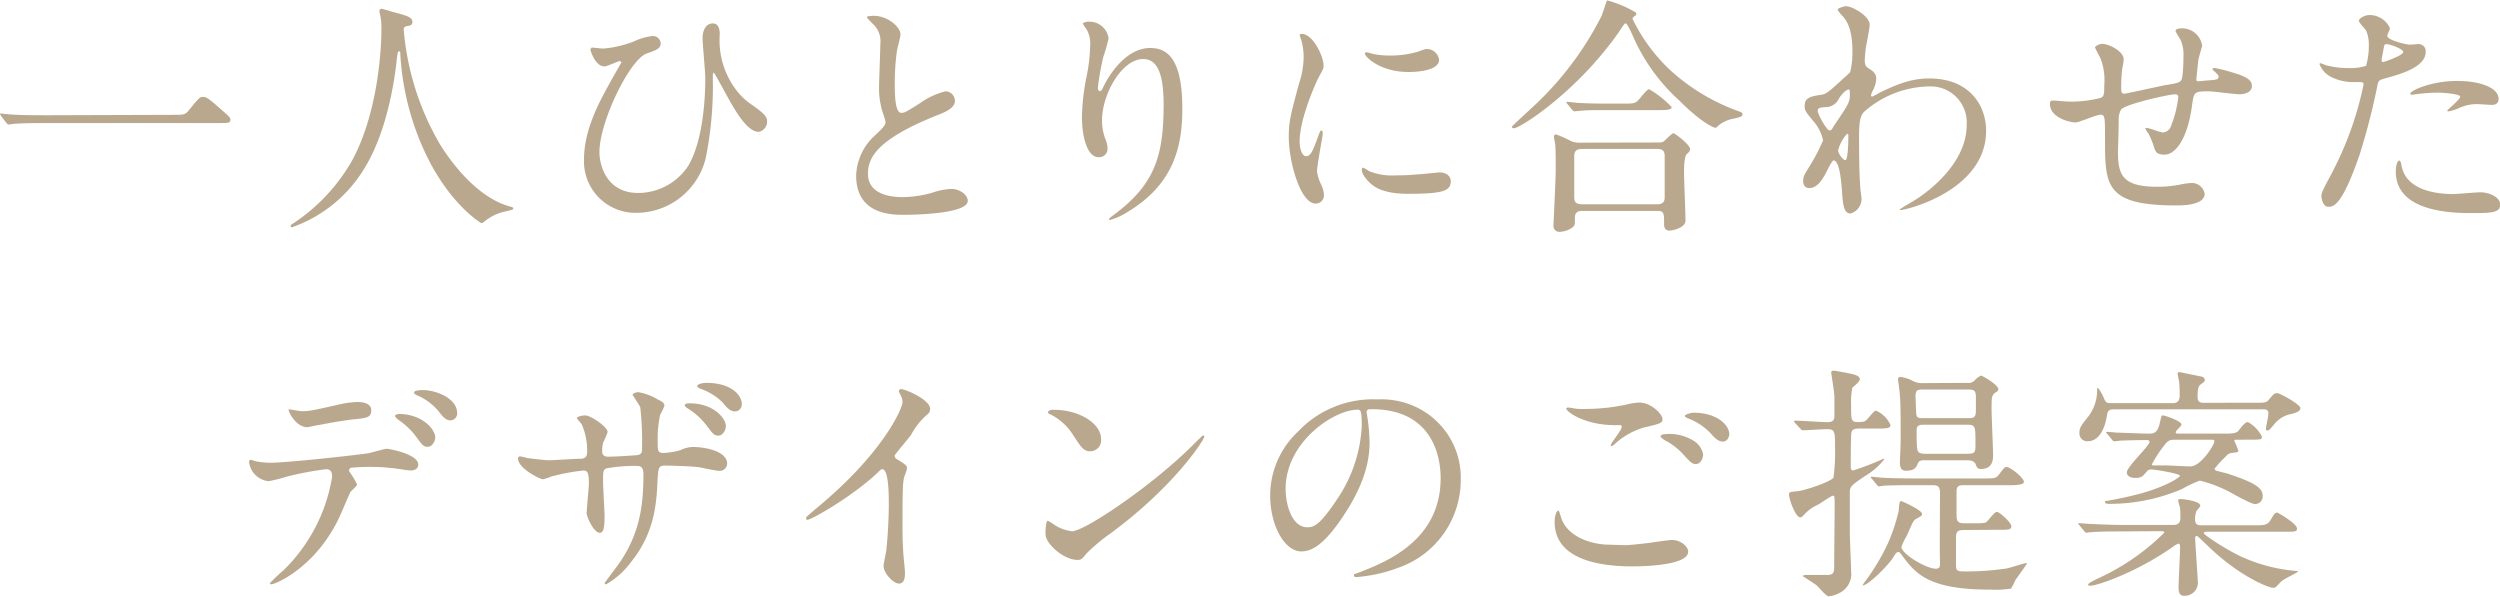 <svg xmlns="http://www.w3.org/2000/svg" viewBox="0 0 301.08 71.9"><defs><style>.cls-1{isolation:isolate;}.cls-2{fill:#b9a88d;}</style></defs><title>text_feature02</title><g id="レイヤー_2" data-name="レイヤー 2"><g id="レイヤー_1-2" data-name="レイヤー 1"><g id="一人ひとりに合わせた_デザインのご提案" data-name="一人ひとりに合わせた デザインのご提案" class="cls-1"><g class="cls-1"><path class="cls-2" d="M20.79,13.83c1.35,0,1.5,0,1.92-.51,1.2-1.5,1.35-1.65,1.74-1.65s.48,0,2.58,1.86c.48.42.72.63.72.87,0,.42-.18.42-1.65.42H5.46c-2.52,0-3.42.06-3.78.09L1.05,15c-.12,0-.18-.09-.27-.18L.15,14c0-.06-.15-.21-.15-.27s.09-.06.12-.06,1.08.12,1.26.12c1,.09,3.3.09,4.17.09Z"/><path class="cls-2" d="M48.63,3.66A32.63,32.63,0,0,0,53,17.4c.51.81,3.9,6.3,8.52,7.5.09,0,.3.09.3.21s-.09.15-1,.36a6,6,0,0,0-2.07.9c-.57.42-.66.51-.75.51S54,24.51,51.09,18.15A32.41,32.41,0,0,1,48.21,6.54c0-.33,0-.35-.15-.35s-.18.11-.3,1.19-.87,8-3.84,12.84a16.58,16.58,0,0,1-8.73,7.14c-.09,0-.18,0-.18-.15s.15-.21.39-.36a22.25,22.25,0,0,0,7.11-7.71c3.42-6.51,3.42-15.09,3.42-15.41a8.18,8.18,0,0,0-.12-1.83,4.11,4.11,0,0,1-.12-.61.26.26,0,0,1,.24-.23c.18,0,1.47.42,1.74.47,1.44.39,2,.58,2,1.12,0,.33-.24.42-.51.47s-.39.07-.48.19A.54.54,0,0,0,48.63,3.66Z"/><path class="cls-2" d="M76.32,5a7.14,7.14,0,0,1,2.25-.66.94.94,0,0,1,1,.85c0,.68-.57.86-1.68,1.25-2,.67-5.7,8.16-5.7,11.91,0,1.23.66,4.89,4.68,4.89a7.26,7.26,0,0,0,6-3.24c2-3.36,2.07-9.21,2.07-10.56,0-.78-.33-4.2-.33-4.89s.3-1.73,1.23-1.73c.6,0,.84.5.84,1.34a9.87,9.87,0,0,0,2.28,7.05,7.57,7.57,0,0,0,1.59,1.41c1.59,1.11,1.83,1.47,1.83,2a1.25,1.25,0,0,1-1,1.26c-1.29,0-2.61-2.19-3.42-3.6-.33-.57-1.92-3.54-2-3.54s-.12.36-.12.39A43.94,43.94,0,0,1,85,19a8.61,8.61,0,0,1-8.31,6.63,6.2,6.2,0,0,1-6.36-6.36c0-3.66,1.77-6.9,3.51-10,.12-.2,1-1.74,1-1.77s-.12-.14-.24-.14S73.08,8,72.81,8c-1.17,0-1.71-2-1.71-2s.06-.27.21-.27,1.17.12,1.35.12A13.28,13.28,0,0,0,76.32,5Z"/><path class="cls-2" d="M105.36,16.32c.9-.84,1.29-1.23,1.29-1.62a7.63,7.63,0,0,0-.27-.93,9.65,9.65,0,0,1-.51-3.51c0-.69.15-4.17.15-4.94a2.83,2.83,0,0,0-.9-2.44c-.63-.65-.72-.75-.72-.84s.72-.14.81-.14c1.71,0,3.24,1.37,3.24,2.25,0,.26-.36,1.61-.42,1.92a28,28,0,0,0-.27,3.95c0,1.14,0,3.57.78,3.57.42,0,.6-.12,2.22-1.14A9.27,9.27,0,0,1,113.85,11,1.15,1.15,0,0,1,115,12.15c0,.9-1.23,1.38-2.31,1.8-7.14,2.88-8.16,5.07-8.16,7s1.74,2.79,4.17,2.79a13.42,13.42,0,0,0,3.6-.54,8.16,8.16,0,0,1,2.25-.45c1,0,2,.69,2,1.44,0,1.53-6.12,1.68-7.71,1.68-1.38,0-5.73,0-5.73-4.71A6.8,6.8,0,0,1,105.36,16.32Z"/><path class="cls-2" d="M137.67,7.11c-2.55,0-4.95,4.2-4.95,7.38a6.12,6.12,0,0,0,.39,2.22,3,3,0,0,1,.27,1.14,1,1,0,0,1-1.08,1.08c-1.38,0-2-2.49-2-4.86a27,27,0,0,1,.54-4.77,20.43,20.43,0,0,0,.45-3.84,3.26,3.26,0,0,0-.39-1.85c-.06-.13-.51-.73-.51-.79a1.28,1.28,0,0,1,.81-.21,2.33,2.33,0,0,1,2.31,2,18.75,18.75,0,0,1-.63,2.22,31.83,31.83,0,0,0-.66,3.72c0,.09,0,.42.24.42s.33-.36.54-.75c.33-.66,2.37-4.44,5.52-4.44,1.86,0,3.87,1,3.87,7.29,0,4.23-.84,9-6.54,12.42a7.75,7.75,0,0,1-2.16,1c-.06,0-.12,0-.12-.09s.06-.15.75-.66c4.92-3.72,5.82-7.2,5.82-13.32C140.1,9.12,139.5,7.11,137.67,7.11Z"/><path class="cls-2" d="M157.29,18.81c.51,0,.78-.48,1.44-2.34.18-.51.27-.75.42-.75s.15.3.15.36c0,.33-.69,3.84-.69,4.56a5.35,5.35,0,0,0,.48,1.56,3.23,3.23,0,0,1,.36,1.32,1,1,0,0,1-1,1c-1.86,0-3.24-5.1-3.24-8,0-1.92.24-2.79,1.26-6.54A10.19,10.19,0,0,0,157,6.9a7.35,7.35,0,0,0-.3-2.13,3.42,3.42,0,0,1-.18-.54c0-.08.12-.15.24-.15,1.38,0,2.64,2.74,2.64,3.81,0,.33,0,.36-.57,1.38-.33.63-2.31,5-2.31,7.74C156.51,17.91,156.81,18.81,157.29,18.81Zm17.43,3c0,1.17-.9,1.53-5.1,1.53-2.94,0-4.05-.75-4.68-1.35-.15-.15-.93-.93-.93-1.5,0-.06,0-.3.15-.3a4.48,4.48,0,0,1,.72.42,7.38,7.38,0,0,0,3.21.51A25,25,0,0,0,170.7,21c.42,0,2.52-.24,2.64-.24C174.48,20.79,174.72,21.45,174.72,21.81ZM173.31,7.2c0,1.47-3.33,1.47-3.69,1.47-3.39,0-5.25-1.83-5.25-2.22,0,0,0-.15.21-.15s.45.12.84.21a10.25,10.25,0,0,0,2,.18,11.72,11.72,0,0,0,3.3-.45c.9-.33,1-.36,1.29-.33A1.5,1.5,0,0,1,173.31,7.2Z"/><path class="cls-2" d="M197,1.5a.25.25,0,0,1,.06.15c0,.18-.09.21-.33.39a.28.28,0,0,0-.12.24,21.14,21.14,0,0,0,4.68,6.3,24.68,24.68,0,0,0,7.56,4.62c1,.36,1,.36,1,.57s-.12.3-1,.51a3.88,3.88,0,0,0-1.89.84c-.12.12-.27.27-.39.27s-1.56-.51-4.35-3.3a22.74,22.74,0,0,1-5.64-7.92c-.18-.39-.63-1.35-.78-1.35s-.21.09-.81,1C190,11,183.09,15.45,182.31,15.45c-.15,0-.24-.09-.24-.18S185,12.54,185.52,12a38.56,38.56,0,0,0,7.32-10c.15-.3.63-1.88.72-1.95A13.69,13.69,0,0,1,197,1.5Zm2.7,15.66a1.29,1.29,0,0,0,.66-.12c.18-.15,1-1,1.17-1s2,1.38,2,1.89c0,.27-.09.36-.39.63s-.33,1.62-.33,2.07c0,.93.18,5.1.18,5.94s-1.5,1.2-1.92,1.2c-.66,0-.66-.57-.66-.78,0-1.26,0-1.59-.78-1.59h-9.06c-.3,0-.9,0-.9.81s0,.9-.21,1.11a2.77,2.77,0,0,1-1.59.6.7.7,0,0,1-.78-.78c0-.18.27-5.7.27-6.78,0-.63,0-2.37-.06-2.91,0-.12-.15-.81-.15-.93s0-.33.27-.33a15.31,15.31,0,0,1,1.8.81,2.73,2.73,0,0,0,1.23.18Zm-4.32-4.68c1.08,0,1.44,0,1.77-.27s1.17-1.47,1.44-1.47a11.42,11.42,0,0,1,2.73,2.16c0,.36-.72.36-1.62.36h-5.64c-2.13,0-2.94,0-3.81.09l-.63.06c-.09,0-.15-.06-.27-.18l-.57-.69c-.12-.12-.12-.15-.12-.21s0-.06.09-.06c.21,0,1.14.12,1.32.12,1.47.09,2.73.09,4.14.09Zm4.23,12.12c.87,0,.87-.57.87-.93,0-.75,0-4.11,0-4.8,0-.36,0-.93-.84-.93h-9.12c-.87,0-.93.48-.93.93,0,.75,0,4.11,0,4.8,0,.39,0,.93.9.93Z"/><path class="cls-2" d="M225.18,8.32c.78.47.78.95.78,1.16a3.29,3.29,0,0,1-.42,1.44,1.67,1.67,0,0,0-.21.57.14.14,0,0,0,.12.15,6,6,0,0,0,.87-.45c3-1.5,4.59-1.74,6.06-1.74,4.68,0,6.81,3.12,6.81,6.3,0,7.2-9.6,9.54-10.29,9.54-.06,0-.12,0-.12-.06s1.89-1.14,2.22-1.38c1.5-1,5.85-4.32,5.85-8.79a4.34,4.34,0,0,0-4.53-4.65,12.11,12.11,0,0,0-7.86,3.09c-.39.45-.57,1-.57,3,0,.66,0,4.47.15,6.06,0,.24.15,1.23.15,1.41a1.83,1.83,0,0,1-1.32,1.74c-.84,0-.93-1.08-1.05-2.91-.06-.63-.24-3.48-1-3.48-.15,0-.54.75-.78,1.23-.45.87-1.08,2.1-2.16,2.1-.36,0-.72-.24-.72-.84s.15-.78.9-2a22.68,22.68,0,0,0,1.5-2.91,5.26,5.26,0,0,0-1.17-2.31c-1-1.2-1.05-1.32-1.05-1.86,0-1,.81-1.14,2-1.32.51-.09.69-.12,2.7-2a10,10,0,0,0,.78-.72,9.89,9.89,0,0,0,.27-2.55c0-2.67-.69-3.66-1.2-4.22s-.57-.67-.57-.79.72-.38,1-.38c.81,0,2.85,1.22,2.85,2.21,0,.46-.39,2.34-.45,2.73s-.15,1.41-.15,1.74C224.67,8,224.7,8,225.18,8.32Zm-3.72,3.56a1.79,1.79,0,0,1-1.29,1c-1,.06-1.26.09-1.26.48s1.08,2.34,1.41,2.34.27-.15.6-.63c1.86-2.73,1.86-2.79,1.86-3.87,0-.24,0-.39-.12-.42S222,11,221.46,11.88Zm-.09,6.24c0,.39.6,1.17.87,1.17s.36-1.62.36-3c0-.12-.06-.18-.15-.18A4.6,4.6,0,0,0,221.37,18.12Z"/><path class="cls-2" d="M264.75,7.23c-.21,2-.24,2.22-.24,2.4s.24.15.33.15,1.17-.12,1.41-.12c.66-.06.93-.09.93-.42,0-.17-.06-.24-.6-.75a.25.25,0,0,1-.12-.17c0-.13.18-.13.24-.13a16.16,16.16,0,0,1,2.16.54c1.89.54,2.34,1,2.34,1.62,0,.78-.87,1-1.47,1S266.52,11,266,11c-1.74,0-1.77.06-2,1.62-.57,4.44-2.19,6-3.27,6s-1.14-.33-1.41-1.2a10.9,10.9,0,0,0-.57-1.32,3.59,3.59,0,0,1-.39-.63c0-.06.09-.06.15-.06.33,0,1.68.54,1.95.54a1.08,1.08,0,0,0,1-.78,13.33,13.33,0,0,0,.87-3.42c0-.24,0-.39-.45-.39-.63,0-6.06,1.2-6.45,1.86a2.41,2.41,0,0,0-.27,1.23c0,1-.09,3.72-.09,3.81,0,2.82.54,4.23,4.74,4.23a13.51,13.51,0,0,0,2.64-.24,9.47,9.47,0,0,1,1.44-.21,1.56,1.56,0,0,1,1.62,1.29c0,1.41-2.73,1.41-3.42,1.41-8.58,0-8.58-2.4-8.58-8.1,0-2.52,0-2.82-.54-2.82s-2.58.93-3,.93c-.66,0-3.09-.57-3.09-2.22,0-.39.12-.42.39-.42s1.56.12,1.83.12a14.05,14.05,0,0,0,3.81-.42c.48-.15.51-.42.51-1.53A7.31,7.31,0,0,0,253,7.11c-.09-.24-.69-1.29-.69-1.41s.51-.42.87-.42c.72,0,2.58.84,2.58,1.89a6.21,6.21,0,0,1-.15.94,16.13,16.13,0,0,0-.15,2.3c0,.63,0,.87.39.87.21,0,4-.84,4.77-1,1.86-.3,2.07-.33,2.19-1s.15-2,.15-2.42a4.44,4.44,0,0,0-.36-2.08A11.55,11.55,0,0,1,262,3.75c0-.3.51-.33.66-.33a2.43,2.43,0,0,1,2.55,2.1C265.2,5.58,264.78,7,264.75,7.23Z"/><path class="cls-2" d="M280.65,21.18a40.4,40.4,0,0,0,4-11c0-.3-.12-.3-1.08-.3a5.76,5.76,0,0,1-2.67-.54,2.89,2.89,0,0,1-1.56-1.62.12.12,0,0,1,.12-.11,6.46,6.46,0,0,1,.69.26,11,11,0,0,0,2.67.33,6.3,6.3,0,0,0,2.13-.27,8.61,8.61,0,0,0,.33-2.45,4.15,4.15,0,0,0-.36-1.87c-.12-.15-.84-.9-.84-1.11s.57-.69,1.35-.69a2.71,2.71,0,0,1,2.4,1.59c0,.16-.33.75-.33.91,0,.56,2.4,1.07,2.7,1.07l.93-.06a.86.86,0,0,1,1,.93c0,1.68-2.55,2.55-4.53,3.09-1,.27-1.14.3-1.26.84a80.17,80.17,0,0,1-2.19,8.52C282,24.9,281,24.9,280.38,24.9s-.81-1-.81-1.32S279.72,22.92,280.65,21.18ZM287,7.47c.15,0,2.43-.81,2.43-1.2s-1.62-.95-2-.95c-.18,0-.27,0-.33.35-.12.6-.12.69-.27,1.41C286.83,7.29,286.8,7.47,287,7.47Zm2.28,12.72c.63,2.61,3.87,3.18,6.15,3.18.51,0,2.79-.21,3.27-.21,1,0,2.4.51,2.4,1.5s-1.11,1-3.66,1c-4.86,0-8.91-1.23-8.91-5,0-.69.18-1.32.42-1.32S289.23,20.1,289.26,20.19Zm6.63-10.44c2.85,0,5,.84,5,2.16,0,.72-.63.72-.87.72s-1.44-.09-1.68-.09a5,5,0,0,0-2.22.48,5.25,5.25,0,0,1-1.26.39c-.06,0-.15,0-.15-.09s1.56-1.35,1.56-1.68-2.13-.48-2.58-.48a17.7,17.7,0,0,0-2.16.12c-.18,0-.87.12-1,.12s-.24,0-.27-.06C290.07,11,292.68,9.75,295.89,9.75Z"/></g><g class="cls-1"><path class="cls-2" d="M43,58.34c0,.21-.72.78-.81.93s-1.23,2.88-1.5,3.39c-2.88,5.79-7.56,7.71-8,7.71-.12,0-.18-.06-.18-.15a20.43,20.43,0,0,1,1.59-1.5A20.23,20.23,0,0,0,40,57.41c0-.36-.06-.9-.72-.9a37,37,0,0,0-4.77.9,18.94,18.94,0,0,1-2.16.54A2.63,2.63,0,0,1,30,55.67c0-.18.06-.3.21-.3a2.64,2.64,0,0,1,.45.15,8.87,8.87,0,0,0,1.89.21c1.92,0,9.69-.84,11.79-1.14.36-.06,1.92-.54,2.25-.54s3.78.66,3.78,1.89c0,.54-.48.72-.87.72s-1.8-.24-2.1-.27c-.63-.06-1.47-.15-2.13-.15a25.82,25.82,0,0,0-3,.09.36.36,0,0,0-.21.45A9.32,9.32,0,0,1,43,58.34Zm-6.66-8.82c.93,0,1.26-.08,4.26-.75a12.26,12.26,0,0,1,2.4-.36c.63,0,1.71.12,1.71,1s-.51.93-2.28,1.11c-1.53.18-3.54.57-4,.66-.15,0-1.32.27-1.41.27-1.47,0-2.4-2.1-2.25-2.16C34.77,49.28,36.09,49.52,36.33,49.52Zm16.08,3.15c0,.45-.36,1.14-.9,1.14s-.69-.24-1.53-1.38a8.69,8.69,0,0,0-2-1.86c-.12-.09-.42-.36-.42-.48s.27-.23.51-.23C50.73,49.86,52.41,51.62,52.41,52.67Zm2.64-2.94a.85.85,0,0,1-.78.9c-.63,0-1-.51-1.53-1.19a6.88,6.88,0,0,0-2.52-1.83c-.3-.13-.36-.25-.36-.34,0-.29.9-.29,1.11-.29C52.59,47,55.05,48,55.05,49.73Z"/><path class="cls-2" d="M63.48,55.16c.45.06,2.19.27,2.58.27.6,0,3.21-.18,3.75-.18s.9-.12.9-.84a7.78,7.78,0,0,0-.66-3.33c-.09-.12-.57-.63-.57-.75s.54-.3,1-.3c.69,0,2.7,1.41,2.7,2a9.37,9.37,0,0,1-.54,1.26,4.27,4.27,0,0,0-.12,1.08c0,.45.3.63.72.63.78,0,2.67-.12,3.42-.18s.66-.57.66-.87a36.05,36.05,0,0,0-.21-4.89c-.09-.27-.93-1.46-.93-1.53s.33-.3.69-.3a6.73,6.73,0,0,1,2.4.91c.3.14.75.35.75.71a6,6,0,0,1-.51,1.08,13.56,13.56,0,0,0-.3,3.36c0,1,0,1.26.72,1.26a9.32,9.32,0,0,0,2-.33,3.58,3.58,0,0,1,1.5-.39c1.5,0,4.14.51,4.14,2a.89.89,0,0,1-1,.87c-.36,0-2-.36-2.31-.42-1-.15-4-.21-4.08-.21-.9,0-.9.21-1,1.95-.12,2.85-.45,6.3-3.18,9.66A9.69,9.69,0,0,1,73,70.37a.17.17,0,0,1-.18-.18s1.5-2,1.74-2.34C77,64.34,77.49,61,77.49,57.11c0-1-.48-1-.9-1a19.19,19.19,0,0,0-3.57.3c-.39.21-.39.33-.39,1.62,0,.66.18,3.57.18,4.14,0,1.44-.15,2-.57,2-.72,0-1.59-1.89-1.59-2.4,0-.3.27-3.18.27-3.48,0-1.44-.18-1.62-.69-1.62a24.41,24.41,0,0,0-3.84.72,7.06,7.06,0,0,1-1,.33c-.36,0-3-1.32-3-2.49a.24.24,0,0,1,.21-.27A5.27,5.27,0,0,1,63.48,55.16Zm23.94-3.84c0,.45-.36,1.14-.9,1.14s-.66-.21-1.53-1.35a8.37,8.37,0,0,0-2.07-1.86c-.21-.14-.45-.27-.45-.45s.27-.23.54-.23C86,48.57,87.42,50.42,87.42,51.32Zm1.92-2.67a.85.85,0,0,1-.78.9c-.63,0-1-.42-1.56-1.11a7.07,7.07,0,0,0-2.64-1.62c-.3-.12-.39-.24-.39-.33,0-.24.66-.38,1.11-.38C88.14,46.11,89.34,47.66,89.34,48.65Z"/><path class="cls-2" d="M107.94,55.25c1.17.72,1.29.84,1.29,1.11s-.33,1-.36,1.2c-.12.54-.18,1.17-.18,5.31,0,.81,0,2.43.09,3.6,0,.36.21,2.1.21,2.49s0,1.32-.72,1.32-1.86-1.29-1.86-2.1c0-.3.3-1.62.33-1.92.18-1.62.3-3.93.3-5.52,0-1.08,0-4.23-.78-4.23-.15,0-.27.12-.51.36-2.94,2.82-8,5.73-8.52,5.73-.09,0-.15-.06-.15-.18a.27.27,0,0,1,.09-.21c.78-.69,1.62-1.38,2.1-1.8,7.08-6.06,9.42-11.16,9.42-12a1.7,1.7,0,0,0-.24-.84,3.23,3.23,0,0,1-.21-.47.3.3,0,0,1,.3-.24c.45,0,3.48,1.25,3.48,2.39a.8.8,0,0,1-.27.61,8.28,8.28,0,0,0-2,2.46c-.51.71-1.47,1.79-2,2.51A.48.48,0,0,0,107.94,55.25Z"/><path class="cls-2" d="M133.77,64.22a21,21,0,0,0-2.94,2.46c-.57.69-.63.75-1.08.75-1.62,0-3.84-1.92-3.84-3.12,0-.21,0-1.59.3-1.59a7.47,7.47,0,0,1,.9.57,5,5,0,0,0,2,.69c1.47,0,9.42-5.31,14.4-10.23.48-.48,1.32-1.32,1.38-1.32a.19.19,0,0,1,.15.15C145.08,52.86,141.57,58.46,133.77,64.22Zm-2.46-9.87c-.81,0-1.11-.48-2.1-2a6.83,6.83,0,0,0-2.73-2.46c-.12,0-.27-.15-.27-.26s.24-.28.66-.28c3.21,0,5.73,1.71,5.73,3.49A1.32,1.32,0,0,1,131.31,54.35Z"/><path class="cls-2" d="M164.58,49.67c0,.09.06.21.06.33a23,23,0,0,1,.3,3.24c0,2-.45,4.8-3.09,8.79-2.4,3.66-3.93,4.38-5.13,4.38-2,0-3.75-3.09-3.75-6.75A10.57,10.57,0,0,1,156.3,52a12.41,12.41,0,0,1,9.57-3.9,9.77,9.77,0,0,1,4.83,1,9.4,9.4,0,0,1,5.22,8.73,11.19,11.19,0,0,1-7.56,10.56,18.44,18.44,0,0,1-5,1.11c-.12,0-.3,0-.3-.21s.06-.12.81-.42c3.12-1.23,9.63-3.81,9.63-11.28,0-1.17-.12-8.31-8.31-8.31C164.61,49.25,164.58,49.49,164.58,49.67Zm-9.75,9.21c0,1.95.78,4.62,2.61,4.62.87,0,1.59-.36,3.66-3.48A17.16,17.16,0,0,0,164,51.29c0-1.8-.12-1.95-.51-1.95C160.68,49.34,154.83,53.21,154.83,58.88Z"/><path class="cls-2" d="M195.72,65.66c.39,0,1.59-.12,2.85-.27.45-.06,2.4-.36,2.79-.36,1,0,1.95.75,1.95,1.41,0,1.62-5.1,1.77-6.78,1.77-4,0-9.3-.87-9.3-5.34,0-1,.33-1.38.42-1.38s.12.06.33.75c.69,2.37,3.6,3.36,5.91,3.36ZM191.1,49.25a24.17,24.17,0,0,0,4.83-.54,6.71,6.71,0,0,1,1.5-.23c1.41,0,2.79,1.4,2.79,2,0,.45-.21.54-2.22,1a8.85,8.85,0,0,0-3.54,2c-.24.21-.27.24-.39.24a.1.1,0,0,1-.09-.09c0-.24,1.32-1.83,1.32-2.19s-.09-.21-1-.24c-3.51-.05-5.67-1.62-5.67-2,0-.09.15-.12.21-.12s.18,0,1,.15A11.39,11.39,0,0,0,191.1,49.25ZM203.82,53a2.47,2.47,0,0,1,1.29,1.71c0,.57-.36,1.17-.84,1.17s-.6-.12-1.62-1.23A7.91,7.91,0,0,0,200.46,53c-.15-.12-.48-.33-.48-.45s.24-.26.51-.26A5.46,5.46,0,0,1,203.82,53Zm4.44-.71c0,.32-.24.89-.78.89s-1-.45-1.56-1.1a7.41,7.41,0,0,0-2.61-1.69c-.33-.12-.39-.23-.39-.33s.6-.36,1.11-.36C206.7,49.73,208.26,51.11,208.26,52.32Z"/><path class="cls-2" d="M216.18,50.94c-.12-.16-.12-.16-.12-.22s0-.06.09-.06c.63,0,3.36.18,3.93.18.81,0,.84-.36.84-.87,0-1,0-1.11,0-2.22,0-.48-.39-2.81-.39-2.9s.12-.21.27-.21,1.5.23,2.31.42c.33.09.87.23.87.59s-.78.91-.9,1.05a8.44,8.44,0,0,0-.15,2c0,1.92,0,2.13.84,2.13s.87-.15,1-.24.93-1.14,1.14-1.14a3.35,3.35,0,0,1,1.77,1.74c0,.42-.57.42-1.59.42h-2c-.57,0-1,0-1.11.46-.09.23-.09,3.32-.09,3.89s0,.69.33.69a35.65,35.65,0,0,0,3.63-1.41s.09,0,.09.06a8.13,8.13,0,0,1-2.16,1.92c-1.8,1.2-2,1.35-2,2.07v5c0,.72.15,3.84.15,4.47a2.54,2.54,0,0,1-1.32,2.61,3.74,3.74,0,0,1-1.38.45c-.3,0-1.23-1.14-1.44-1.32s-1.71-1.11-1.71-1.14.3-.12.36-.12h2.64c.63,0,.81-.24.81-.84,0-1.14.06-6.27.06-7.32,0-1.32,0-1.38-.21-1.38s-1.5.93-1.8,1.08a5,5,0,0,0-1.74,1.29c-.06.06-.21.24-.39.24-.57,0-1.35-2.16-1.35-2.76,0-.3.09-.3,1-.39s4.05-1.14,4.35-1.65A22.58,22.58,0,0,0,221,54c0-2,0-2.31-.93-2.31-.51,0-2.07.09-2.55.12l-.45,0c-.09,0-.15-.06-.24-.18Zm20.64,12.89c-.93,0-1.26,0-1.26,1,0,.45,0,2.64,0,3.12,0,.87.12.87,1.41.87a33.9,33.9,0,0,0,4.71-.36c.39-.09,2.25-.66,2.34-.66s.06,0,.06.09-1.17,1.68-1.38,2a8.42,8.42,0,0,1-.51,1,12.86,12.86,0,0,1-2.52.12c-7.26,0-8.94-1.83-10.59-4.11-.3-.39-.33-.42-.48-.42s-.33.21-.42.36c-.66,1.23-3.24,3.66-3.81,3.66,0,0-.06,0-.06,0a4.26,4.26,0,0,1,.45-.66,26.4,26.4,0,0,0,2.61-4.41,22.47,22.47,0,0,0,1.29-3.87c.09-1.08.09-1.2.33-1.2.09,0,2.49,1.08,2.49,1.53,0,.21-.06.24-.72.6-.3.15-.39.36-1.14,2.07a6.68,6.68,0,0,0-.63,1.32c0,.78,2.91,2.61,4.17,2.61.51,0,.48-.36.48-.75-.06-1.2,0-7,0-8.31,0-1-.36-1-1.11-1h-1.83c-.72,0-2.73,0-3.78.06-.09,0-.54.09-.63.09s-.18-.09-.27-.21l-.57-.69c-.09-.09-.15-.15-.15-.18s.06-.09.12-.09,1.11.12,1.32.12c.87.06,2.4.09,4.11.09h8c1.38,0,1.53,0,1.92-.51.6-.78.66-.87.9-.87.45,0,2.07,1.32,2.07,1.77,0,.21-.21.27-.39.33a7.55,7.55,0,0,1-1.53.09h-5.19c-.54,0-.9,0-1,.57,0,.15,0,2.64,0,3.09,0,.93.42.93,1.17.93h.87c1.26,0,1.41,0,1.65-.24s.9-1.14,1.17-1.14,1.74,1.26,1.74,1.74-.57.42-1.62.42Zm.09-17.72a1,1,0,0,0,.9-.3,2.76,2.76,0,0,1,.75-.58c.18,0,2.1,1.12,2.1,1.63,0,.21-.09.26-.3.38-.51.37-.51.54-.51,2.13,0,.78.18,4.59.18,5.43,0,.48,0,1.68-1.47,1.68-.42,0-.51-.24-.63-.57s-.51-.48-1-.48H232c-.54,0-.87,0-1,.33-.24.54-.39.93-1.47.93-.54,0-.72-.36-.72-1,0-.36.09-2.16.09-2.55,0-2.82,0-4.35-.09-5.49,0-.32-.24-2-.24-2s.06-.26.3-.26a4.55,4.55,0,0,1,1.47.47,2.27,2.27,0,0,0,1.26.28Zm-5.22.8c-.66,0-1,0-1,.78,0,0,.06,2,.09,2.17.06.5.3.5,1,.5h5.13c.69,0,1.05,0,1.05-.87V47.84c0-.9-.27-.93-1.05-.93Zm.18,4.24c-.66,0-1.05,0-1.05.68,0,.45,0,1.92.09,2.31s.33.51,1,.51h5c1,0,1-.18,1-1.29,0-2,0-2.21-1-2.21Z"/><path class="cls-2" d="M255.69,64c-2.64,0-3.48.06-3.78.09-.12,0-.54.06-.63.06s-.18-.06-.27-.18l-.57-.69c-.12-.15-.15-.15-.15-.21s.06-.06.12-.06c.21,0,1.14.09,1.32.09,1.47.06,2.7.12,4.11.12h5.88c.81,0,.87-.51.87-.9s0-.87-.06-1.23a8,8,0,0,1-.21-.81c0-.18.18-.18.27-.18.33,0,2.4.24,2.4.81,0,.12-.42.54-.48.66a2.65,2.65,0,0,0-.15,1c0,.66.42.69.75.69h6.27c1.47,0,1.71,0,2.16-.78.24-.42.42-.75.72-.75.06,0,2.37,1.32,2.37,1.92,0,.39-.18.39-1.56.39H265.8c-.18,0-.39,0-.39.18s2.7,2,4.65,2.88a19.82,19.82,0,0,0,6.36,1.65c.09,0,.33,0,.33.09s-1.65.87-1.92,1.11c-.12.09-.63.63-.75.75a.43.43,0,0,1-.33.09c-.51,0-4.14-1.38-8-5.19-1-.93-1.08-1.05-1.2-1.05s-.18.09-.18.36.33,5.13.33,5.22A1.59,1.59,0,0,1,263,71.75c-.51,0-.63-.45-.63-1,0-.78.18-4.11.18-4.77,0-.27,0-.51-.21-.51a3.31,3.31,0,0,0-.75.45c-4.29,3-9,4.62-9.84,4.62-.09,0-.27,0-.27-.12s.12-.24,1.17-.75a27.43,27.43,0,0,0,8-5.52c0-.18-.18-.18-.63-.18Zm16-15.5c1.05,0,1.26,0,1.56-.37.54-.66.66-.78,1-.78s2.79,1.36,2.79,1.8-.66.57-1,.69a3.46,3.46,0,0,0-2.25,1.38c-.42.48-.54.63-.72.63s-.18-.15-.18-.26.3-1.5.3-1.78c0-.51-.33-.51-.69-.51H254.58c-.33,0-.72,0-.81.6-.27,1.8-1,3.24-2.34,3.24a.93.93,0,0,1-1-1c0-.6.15-.81.9-1.77a5.2,5.2,0,0,0,1.23-3.48s0-.17.09-.17.57.83.66,1.08c.3.68.3.75,1,.75h7.38c.81,0,.81-.64.81-1a11.89,11.89,0,0,0-.06-1.48c0-.18-.18-.89-.18-1.08a.17.17,0,0,1,.18-.18c.06,0,2.52.51,2.7.54a.49.49,0,0,1,.39.39c0,.19-.06.24-.48.54-.24.19-.39.4-.39,1.53,0,.7.42.7.84.7Zm-2.34,4.46c-.18,0-.27,0-.27.13a10.52,10.52,0,0,1,.48,1.16c0,.18,0,.21-.81.3-.36.06-.45.15-.75.48a12.86,12.86,0,0,0-1.29,1.41.31.31,0,0,0,.18.24c.18.06,1.17.3,1.38.36,3.78,1.23,4.23,1.89,4.23,2.73a.9.9,0,0,1-.93.93c-.57,0-3-1.47-3.63-1.74a15.65,15.65,0,0,0-3-1.08,13.33,13.33,0,0,0-2.13,1,22.07,22.07,0,0,1-8.64,1.8c-.33,0-.66,0-.66-.21s.12-.12.24-.15,1.53-.24,3.42-.72c3.3-.81,5.37-2.07,5.37-2.31s-2.94-.75-3.45-.75a.61.61,0,0,0-.54.24c-.51.6-.66.78-1.41.78-.39,0-1-.15-1-.66,0-.72,2.73-3.18,2.73-3.69,0-.21-.21-.21-.39-.21-1.68,0-2.85.06-3,.06s-.72.09-.84.09-.18-.06-.27-.18l-.57-.69c-.15-.15-.15-.15-.15-.21s.06-.06.12-.06.9.06,1.08.09c.45,0,2.94.12,4,.12.42,0,1,0,1.26-1.29.21-.9.21-.9.39-.9s2.22.66,2.22,1.11c0,.18-.69.72-.69.9s.09.18.39.18h5.31c1.08,0,1.59,0,1.89-.39s.75-1,1.11-1a4.14,4.14,0,0,1,1.68,1.76c0,.36-.15.36-1.53.36Zm-7.47,0c-.6,0-.78.09-1.29.75a14.6,14.6,0,0,0-1.44,2.22c0,.12.15.12.3.12h1.29c.45,0,2.58.12,3.06.12,1.26,0,2.88-2.61,2.88-3,0-.21-.15-.21-.39-.21Z"/></g></g></g></g></svg>
